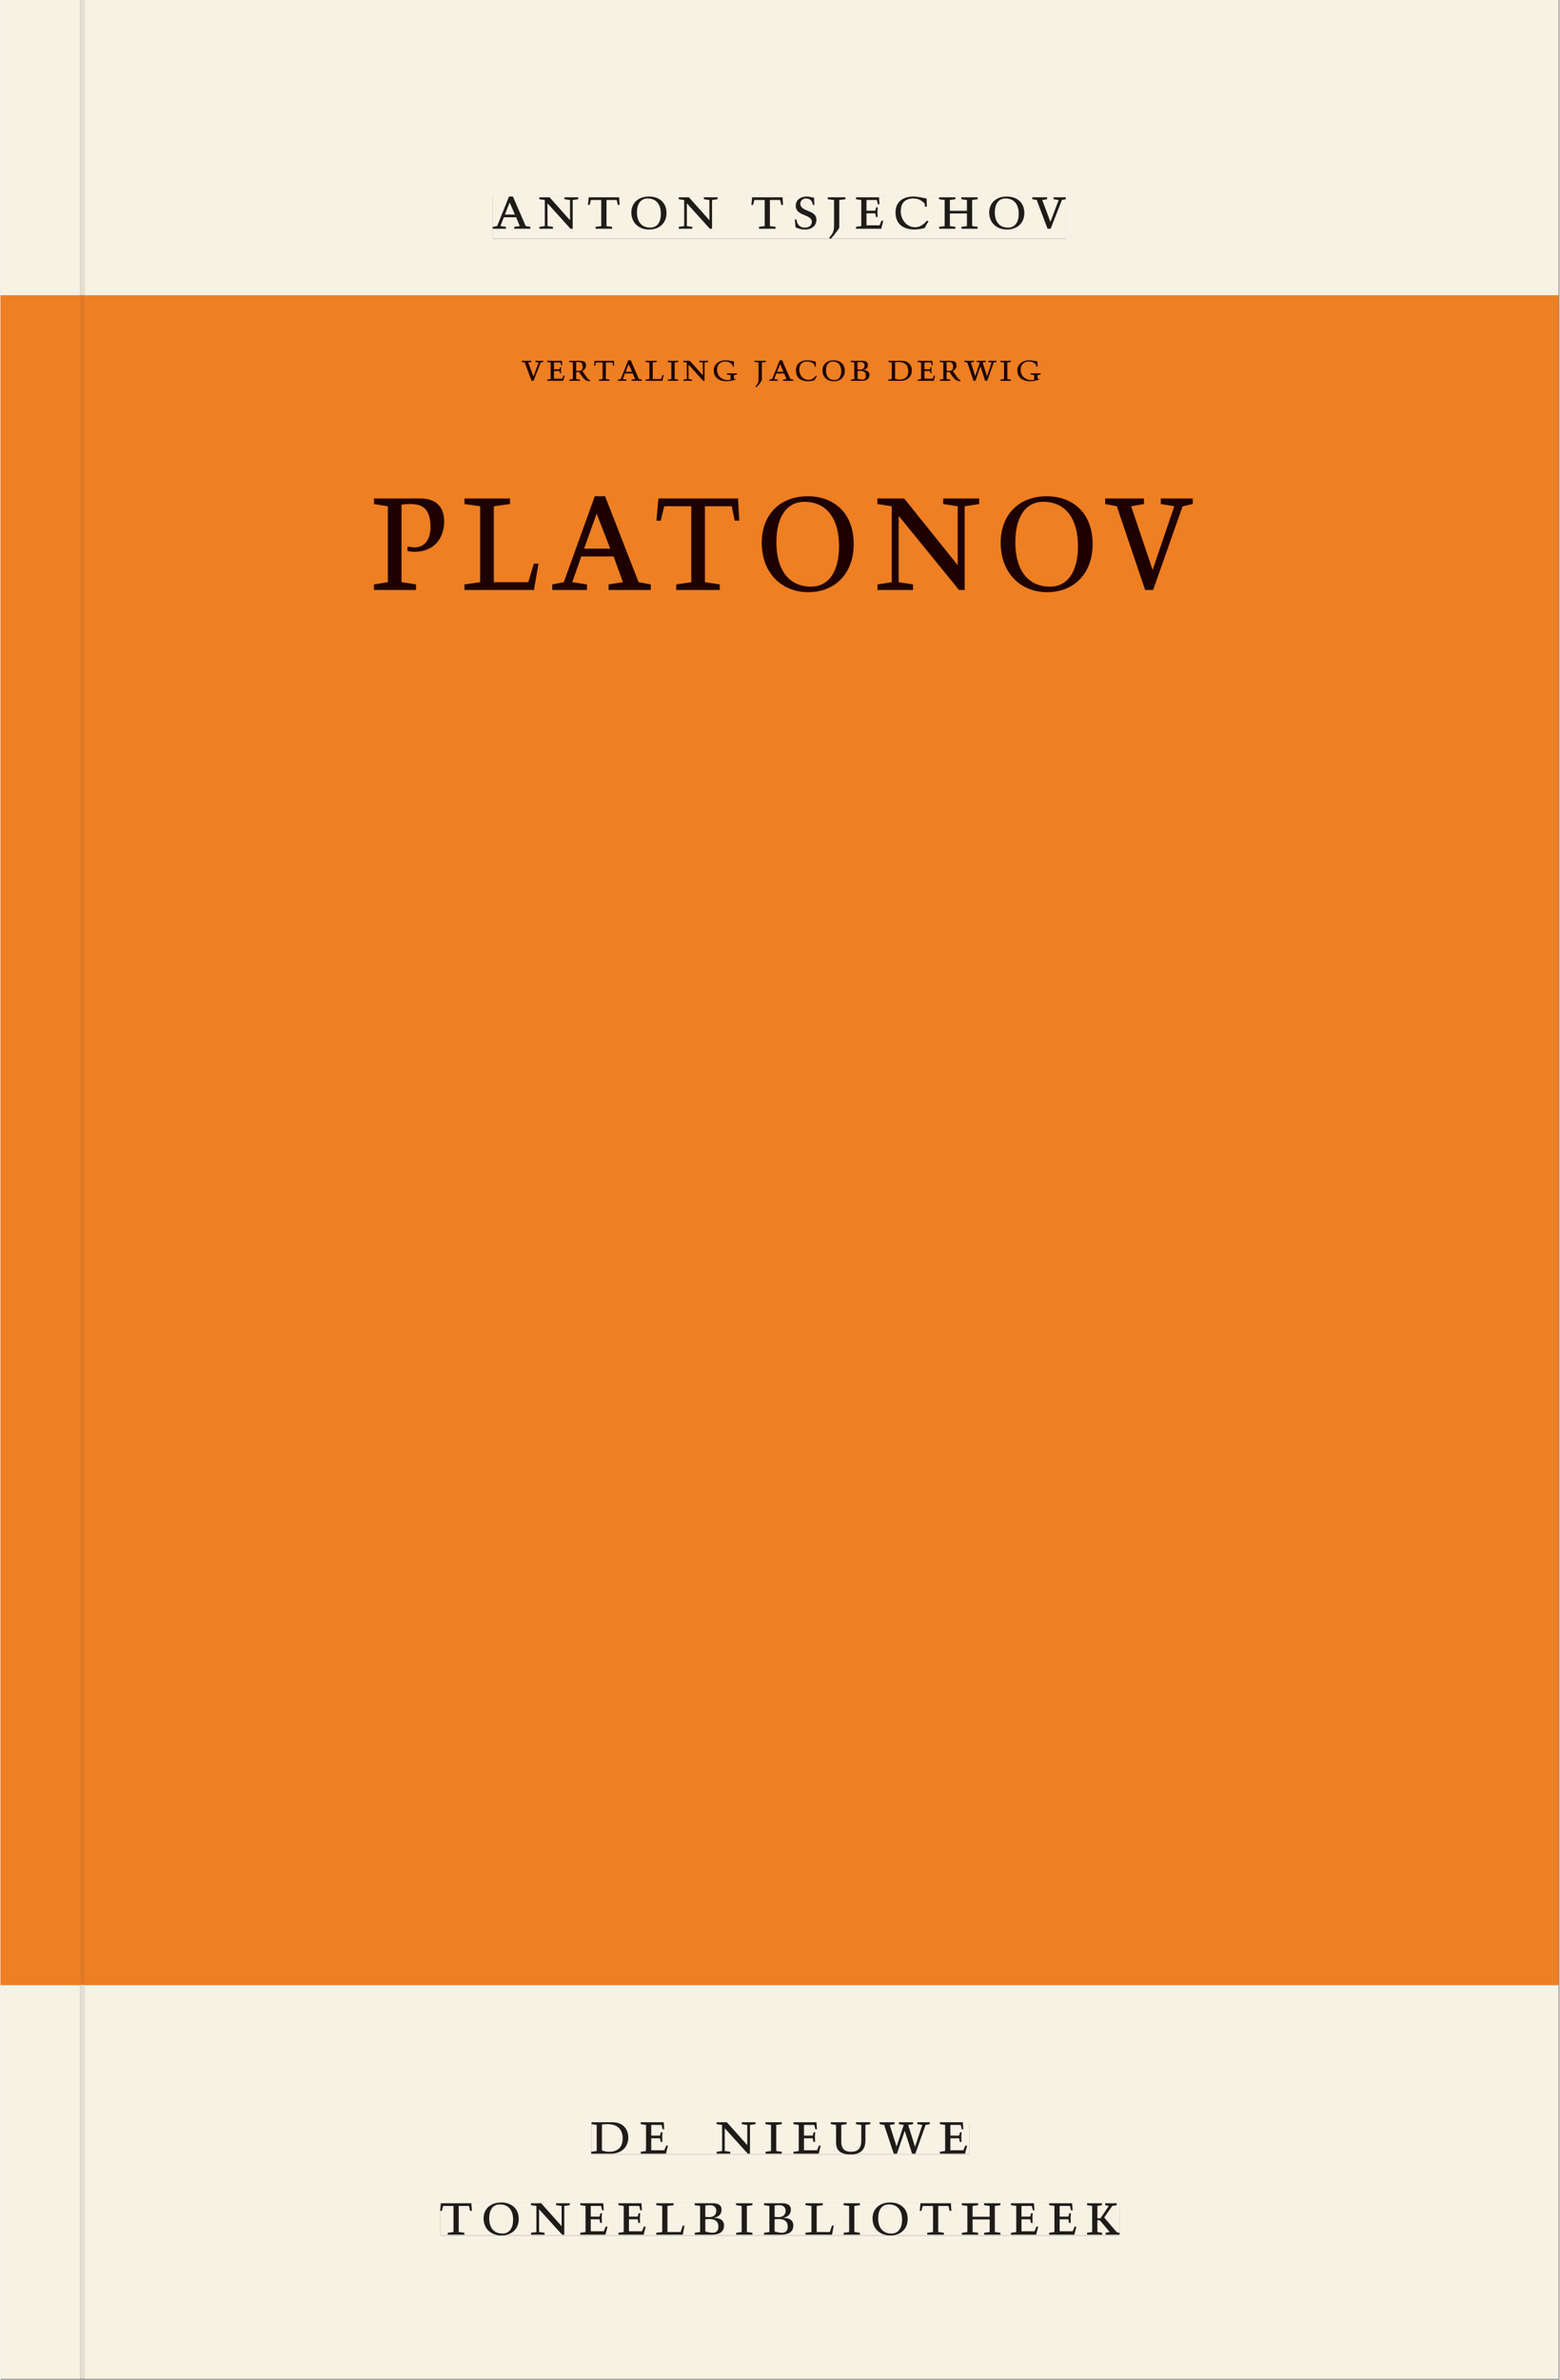 <svg xmlns="http://www.w3.org/2000/svg" xmlns:ns1="http://www.w3.org/1999/xlink" version="1.1" width="600" height="915" viewBox="0.0 -8.526512829121202e-14 748.5 1142.25">
<rect x="0.0" y="-8.526512829121202e-14" width="748.5" height="1142.25" fill="#808080" stroke="none"/>
<g enable-background="new">
<path transform="matrix(2.778,0,0,-2.778,0,1141.733)" d="M 0 68.032 L 269.292 68.032 L 269.292 360 L 0 360 Z " fill="#f5821f" />
<symbol id="font_0_2">
<path d="M .208 .03 L .12 .042 L .174 .181 L .368 .181 L .424 .042 L .338 .03 L .338 0 L .591 0 L .591 .03 L .518 .042 L .317 .506 L .255 .506 L .069 .042 L 0 .03 L 0 0 L .208 0 L .208 .03 M .266 .412 L .348 .223 L .191 .223 L .266 .412 Z " />
</symbol>
<symbol id="font_0_d">
<path d="M .611 .494 L .395 .494 L .395 .464 L .482 .452 L .482 .134 L .161 .494 L 0 .494 L 0 .464 L .086 .452 L .086 .042 L .001 .03 L .001 0 L .214 0 L .214 .03 L .128 .042 L .128 .4 L .49 0 L .524 0 L .524 .452 L .611 .464 L .611 .494 Z " />
</symbol>
<symbol id="font_0_12">
<path d="M .38 0 L .38 .03 L .291 .042 L .291 .452 L .452 .452 L .47 .374 L .497 .374 L .49 .494 L .012 .494 L 0 .374 L .026 .374 L .047 .452 L .209 .452 L .209 .042 L .119 .03 L .119 0 L .38 0 Z " />
</symbol>
<symbol id="font_0_e">
<path d="M .256 .488 C .389 .488 .464 .398 .464 .248 C .464 .118 .407 .03 .296 .03 C .163 .03 .088 .12 .088 .27 C .088 .4 .145 .488 .256 .488 M 0 .268 C 0 .104 .119 0 .279 0 C .443 0 .552 .104 .552 .259 C .552 .43 .431 .518 .276 .518 C .105 .518 0 .414 0 .268 Z " />
</symbol>
<symbol id="font_0_1">
<path d="M 0 0 Z " />
</symbol>
<symbol id="font_0_11">
<path d="M .309 .387 C .306 .412 .303 .445 .303 .498 C .269 .508 .216 .518 .192 .518 C .087 .518 .015 .463 .015 .373 C .015 .204 .268 .247 .268 .119 C .268 .063 .219 .03 .16 .03 C .044 .03 .032 .123 .026 .16 L 0 .156 C .005 .122 .01 .057 .012 .035 C .04 .022 .089 0 .165 0 C .257 0 .34 .054 .34 .155 C .34 .315 .087 .272 .087 .407 C .087 .446 .12 .488 .176 .488 C .263 .488 .278 .42 .285 .385 L .309 .387 Z " />
</symbol>
<symbol id="font_0_a">
<path d="M .278 .652 L 0 .652 L 0 .622 L .099 .61 L .099 .203 C .099 .112 .073 .076 .022 .015 L .047 0 C .118 .077 .181 .161 .181 .179 L .181 .61 L .278 .622 L .278 .652 Z " />
</symbol>
<symbol id="font_0_6">
<path d="M 0 0 L .396 0 L .428 .127 L .4 .127 L .37 .054 L .165 .054 L .165 .242 L .303 .242 L .313 .185 L .34 .185 C .339 .212 .337 .237 .337 .261 C .337 .287 .34 .311 .342 .337 L .317 .337 L .303 .284 L .165 .284 L .165 .452 L .327 .452 L .345 .382 L .369 .384 L .361 .494 L 0 .494 L 0 .464 L .083 .452 L .083 .042 L 0 .03 L 0 0 Z " />
</symbol>
<symbol id="font_0_4">
<path d="M .489 .487 C .423 .499 .351 .518 .283 .518 C .109 .518 0 .428 0 .27 C 0 .064 .148 0 .306 0 C .356 0 .435 .018 .457 .022 C .475 .059 .496 .095 .518 .128 L .495 .14 C .454 .094 .396 .036 .31 .036 C .155 .036 .082 .18 .082 .282 C .082 .395 .129 .488 .282 .488 C .374 .488 .43 .439 .458 .407 L .462 .359 L .492 .359 L .489 .487 Z " />
</symbol>
<symbol id="font_0_8">
<path d="M .17 .282 L .17 .452 L .257 .464 L .257 .494 L 0 .494 L 0 .464 L .088 .452 L .088 .042 L .002 .03 L .002 0 L .257 0 L .257 .03 L .17 .042 L .17 .24 L .438 .24 L .438 .042 L .352 .03 L .352 0 L .607 0 L .607 .03 L .52 .042 L .52 .452 L .607 .464 L .607 .494 L .35 .494 L .35 .464 L .438 .452 L .438 .282 L .17 .282 Z " />
</symbol>
<symbol id="font_0_14">
<path d="M .465 .452 L .526 .464 L .526 .494 L .334 .494 L .334 .464 L .415 .452 L .285 .108 L .156 .452 L .233 .464 L .233 .494 L 0 .494 L 0 .464 L .07 .452 L .24 0 L .288 0 L .465 .452 Z " />
</symbol>
<use ns1:href="#font_0_2" transform="matrix(30.556,0,0,-30.556,236.333,109.805)" fill="#231f20" />
<use ns1:href="#font_0_d" transform="matrix(30.556,0,0,-30.556,258.7,109.805)" fill="#231f20" />
<use ns1:href="#font_0_12" transform="matrix(30.556,0,0,-30.556,282.044,109.805)" fill="#231f20" />
<use ns1:href="#font_0_e" transform="matrix(30.556,0,0,-30.556,302.883,110.172)" fill="#231f20" />
<use ns1:href="#font_0_d" transform="matrix(30.556,0,0,-30.556,325.617,109.805)" fill="#231f20" />
<use ns1:href="#font_0_1" transform="matrix(30.556,0,0,-30.556,348.197,109.805)" fill="#231f20" />
<use ns1:href="#font_0_12" transform="matrix(30.556,0,0,-30.556,360.511,109.805)" fill="#231f20" />
<use ns1:href="#font_0_11" transform="matrix(30.556,0,0,-30.556,381.35,110.172)" fill="#231f20" />
<use ns1:href="#font_0_a" transform="matrix(30.556,0,0,-30.556,397.178,114.633)" fill="#231f20" />
<use ns1:href="#font_0_6" transform="matrix(30.556,0,0,-30.556,410.744,109.805)" fill="#231f20" />
<use ns1:href="#font_0_4" transform="matrix(30.556,0,0,-30.556,429.719,110.172)" fill="#231f20" />
<use ns1:href="#font_0_8" transform="matrix(30.556,0,0,-30.556,450.619,109.805)" fill="#231f20" />
<use ns1:href="#font_0_e" transform="matrix(30.556,0,0,-30.556,474.697,110.172)" fill="#231f20" />
<use ns1:href="#font_0_14" transform="matrix(30.556,0,0,-30.556,495.383,109.805)" fill="#231f20" />
<path transform="matrix(2.778,0,0,-2.778,40.48,.001)" d="M 0 0 L 0 -51.024 L .004 -51.024 L 254.719 -51.024 L 254.719 0 Z M 70.507 -33.963 L 169.55 -33.963 L 169.55 -41.267 L 70.507 -41.267 Z M -14.573 0 L -14.573 -51.024 L -.796 -51.024 L -.799 -51.024 L -.799 0 Z M 0 -411.024 L 254.719 -411.024 L 254.719 -342.992 L 0 -342.992 Z M 87.529 -366.722 L 152.891 -366.722 L 152.891 -372.288 L 87.529 -372.288 Z M 61.421 -380.59 L 178.845 -380.59 L 178.845 -386.288 L 61.421 -386.288 Z M -14.573 -411.024 L -.799 -411.024 L -.799 -342.992 L -14.573 -342.992 Z M -.799 -411.024 L 0 -411.024 Z " fill="#f6f2e4" />
<path transform="matrix(2.778,0,0,-2.778,40.49,141.733)" d="M 0 0 L 0 -290.976 L -.004 -290.976 L -.004 -291.968 L 254.715 -291.968 L 254.715 0 Z M 75.54 -11.237 L 165.189 -11.237 L 165.189 -15.885 L 75.54 -15.885 Z M 49.979 -34.73 L 191.502 -34.73 L 191.502 -51.305 L 49.979 -51.305 Z M -14.576 0 L -14.576 -291.968 L -.803 -291.968 L -.803 -290.976 L -.8 -290.976 L -.8 0 Z M -.8 -290.976 L -.004 -290.976 Z " fill="#ee7f22" />
<path transform="matrix(2.778,0,0,-2.778,0,1141.733)" d="M 102.102 38.735 L 167.464 38.735 L 167.464 44.301 L 102.102 44.301 Z " fill="#f6f2e4" />
<clipPath id="cp1">
<path transform="matrix(2.778,0,0,-2.778,0,1141.733)" d="M 102.102 38.735 L 167.464 38.735 L 167.464 44.301 L 102.102 44.301 Z " />
</clipPath>
<g clip-path="url(#cp1)">
<symbol id="font_0_5">
<path d="M .168 .458 C .188 .46 .222 .464 .253 .464 C .436 .464 .494 .357 .494 .24 C .494 .106 .421 .03 .279 .03 C .249 .03 .216 .036 .168 .05 L .168 .458 M .005 .464 L .086 .452 L .086 .042 L 0 .03 L 0 0 L .307 0 C .491 0 .582 .12 .582 .249 C .582 .396 .491 .494 .331 .494 L .005 .494 L .005 .464 Z " />
</symbol>
<symbol id="font_0_9">
<path d="M .088 .042 L .002 .03 L .002 0 L .257 0 L .257 .03 L .17 .042 L .17 .452 L .257 .464 L .257 .494 L 0 .494 L 0 .464 L .088 .452 L .088 .042 Z " />
</symbol>
<symbol id="font_0_13">
<path d="M .396 .506 L .396 .476 L .48 .464 L .48 .222 C .48 .098 .428 .042 .32 .042 C .192 .042 .165 .118 .165 .202 L .165 .464 L .248 .476 L .248 .506 L 0 .506 L 0 .476 L .083 .464 L .083 .19 C .083 .057 .158 0 .314 0 C .461 0 .544 .069 .544 .218 L .544 .464 L .621 .476 L .621 .506 L .396 .506 Z " />
</symbol>
<symbol id="font_0_15">
<path d="M .723 .452 L .789 .464 L .789 .494 L .593 .494 L .593 .464 L .671 .452 L .558 .111 L .556 .111 L .449 .452 L .526 .464 L .526 .494 L .304 .494 L .304 .464 L .38 .452 L .268 .115 L .266 .115 L .159 .452 L .236 .464 L .236 .494 L 0 .494 L 0 .464 L .072 .452 L .222 0 L .273 0 L .394 .356 L .396 .356 L .511 0 L .562 0 L .723 .452 Z " />
</symbol>
<use ns1:href="#font_0_5" transform="matrix(30.556,0,0,-30.556,283.618,1033.768)" fill="#1f1b19" />
<use ns1:href="#font_0_6" transform="matrix(30.556,0,0,-30.556,307.39,1033.768)" fill="#1f1b19" />
<use ns1:href="#font_0_1" transform="matrix(30.556,0,0,-30.556,324.623,1033.768)" fill="#1f1b19" />
<use ns1:href="#font_0_d" transform="matrix(30.556,0,0,-30.556,343.812,1033.768)" fill="#1f1b19" />
<use ns1:href="#font_0_9" transform="matrix(30.556,0,0,-30.556,367.248,1033.768)" fill="#1f1b19" />
<use ns1:href="#font_0_6" transform="matrix(30.556,0,0,-30.556,380.723,1033.768)" fill="#1f1b19" />
<use ns1:href="#font_0_13" transform="matrix(30.556,0,0,-30.556,398.629,1034.135)" fill="#1f1b19" />
<use ns1:href="#font_0_15" transform="matrix(30.556,0,0,-30.556,422.065,1033.768)" fill="#1f1b19" />
<use ns1:href="#font_0_6" transform="matrix(30.556,0,0,-30.556,451.001,1033.768)" fill="#1f1b19" />
<use ns1:href="#font_0_1" transform="matrix(30.556,0,0,-30.556,465.179,1033.768)" fill="#1f1b19" />
</g>
<path transform="matrix(2.778,0,0,-2.778,0,1141.733)" d="M 75.994 24.736 L 193.418 24.736 L 193.418 30.434 L 75.994 30.434 Z " fill="#f6f2e4" />
<clipPath id="cp2">
<path transform="matrix(2.778,0,0,-2.778,0,1141.733)" d="M 75.994 24.736 L 193.418 24.736 L 193.418 30.434 L 75.994 30.434 Z " />
</clipPath>
<g clip-path="url(#cp2)">
<symbol id="font_0_c">
<path d="M 0 .494 L 0 .464 L .094 .452 L .094 .042 L 0 .03 L 0 0 L .417 0 L .444 .142 L .416 .142 L .383 .042 L .176 .042 L .176 .452 L .273 .464 L .273 .494 L 0 .494 Z " />
</symbol>
<symbol id="font_0_3">
<path d="M .167 .458 C .186 .461 .207 .464 .241 .464 C .306 .464 .34 .427 .34 .376 C .34 .317 .302 .276 .229 .276 C .214 .276 .195 .278 .167 .28 L .167 .458 M .167 .242 C .184 .244 .206 .246 .233 .246 C .311 .246 .373 .216 .373 .126 C .373 .065 .343 .03 .281 .03 C .241 .03 .191 .044 .167 .05 L .167 .242 M .268 0 C .371 0 .461 .034 .461 .145 C .461 .237 .386 .264 .302 .265 L .302 .267 C .398 .282 .422 .342 .422 .395 C .422 .474 .354 .494 .289 .494 L 0 .494 L 0 .464 L .085 .452 L .085 .042 L .001 .03 L .001 0 L .268 0 Z " />
</symbol>
<symbol id="font_0_b">
<path d="M .466 .494 L .285 .494 L .285 .464 L .342 .452 L .21 .258 L .162 .258 L .162 .452 L .233 .464 L .233 .494 L 0 .494 L 0 .464 L .08 .452 L .08 .042 L 0 .03 L 0 0 L .237 0 L .237 .03 L .162 .042 L .162 .228 L .199 .228 L .356 .042 L .292 .03 L .292 0 L .51 0 L .51 .03 C .492 .03 .473 .03 .449 .059 L .269 .27 L .396 .452 L .466 .464 L .466 .494 Z " />
</symbol>
<use ns1:href="#font_0_12" transform="matrix(30.556,0,0,-30.556,211.094,1072.657)" fill="#1f1b19" />
<use ns1:href="#font_0_e" transform="matrix(30.556,0,0,-30.556,231.933,1073.024)" fill="#1f1b19" />
<use ns1:href="#font_0_d" transform="matrix(30.556,0,0,-30.556,254.667,1072.657)" fill="#1f1b19" />
<use ns1:href="#font_0_6" transform="matrix(30.556,0,0,-30.556,278.347,1072.657)" fill="#1f1b19" />
<use ns1:href="#font_0_6" transform="matrix(30.556,0,0,-30.556,296.681,1072.657)" fill="#1f1b19" />
<use ns1:href="#font_0_c" transform="matrix(30.556,0,0,-30.556,314.831,1072.657)" fill="#1f1b19" />
<use ns1:href="#font_0_3" transform="matrix(30.556,0,0,-30.556,333.286,1072.657)" fill="#1f1b19" />
<use ns1:href="#font_0_9" transform="matrix(30.556,0,0,-30.556,353.147,1072.657)" fill="#1f1b19" />
<use ns1:href="#font_0_3" transform="matrix(30.556,0,0,-30.556,366.561,1072.657)" fill="#1f1b19" />
<use ns1:href="#font_0_c" transform="matrix(30.556,0,0,-30.556,386.483,1072.657)" fill="#1f1b19" />
<use ns1:href="#font_0_9" transform="matrix(30.556,0,0,-30.556,404.756,1072.657)" fill="#1f1b19" />
<use ns1:href="#font_0_e" transform="matrix(30.556,0,0,-30.556,418.689,1073.024)" fill="#1f1b19" />
<use ns1:href="#font_0_12" transform="matrix(30.556,0,0,-30.556,441.331,1072.657)" fill="#1f1b19" />
<use ns1:href="#font_0_8" transform="matrix(30.556,0,0,-30.556,461.528,1072.657)" fill="#1f1b19" />
<use ns1:href="#font_0_6" transform="matrix(30.556,0,0,-30.556,485.147,1072.657)" fill="#1f1b19" />
<use ns1:href="#font_0_6" transform="matrix(30.556,0,0,-30.556,503.481,1072.657)" fill="#1f1b19" />
<use ns1:href="#font_0_b" transform="matrix(30.556,0,0,-30.556,521.692,1072.657)" fill="#1f1b19" />
</g>
<path transform="matrix(2.778,0,0,-2.778,0,1141.733)" d="M 85.08 369.756 L 184.123 369.756 L 184.123 377.06 L 85.08 377.06 Z " fill="#f6f2e4" />
<clipPath id="cp3">
<path transform="matrix(2.778,0,0,-2.778,0,1141.733)" d="M 85.08 369.756 L 184.123 369.756 L 184.123 377.06 L 85.08 377.06 Z " />
</clipPath>
<g clip-path="url(#cp3)">
<use ns1:href="#font_0_2" transform="matrix(30.556,0,0,-30.556,236.333,109.805)" fill="#1f1b19" />
<use ns1:href="#font_0_d" transform="matrix(30.556,0,0,-30.556,258.7,109.805)" fill="#1f1b19" />
<use ns1:href="#font_0_12" transform="matrix(30.556,0,0,-30.556,282.044,109.805)" fill="#1f1b19" />
<use ns1:href="#font_0_e" transform="matrix(30.556,0,0,-30.556,302.883,110.172)" fill="#1f1b19" />
<use ns1:href="#font_0_d" transform="matrix(30.556,0,0,-30.556,325.617,109.805)" fill="#1f1b19" />
<use ns1:href="#font_0_1" transform="matrix(30.556,0,0,-30.556,348.197,109.805)" fill="#1f1b19" />
<use ns1:href="#font_0_12" transform="matrix(30.556,0,0,-30.556,360.511,109.805)" fill="#1f1b19" />
<use ns1:href="#font_0_11" transform="matrix(30.556,0,0,-30.556,381.35,110.172)" fill="#1f1b19" />
<use ns1:href="#font_0_a" transform="matrix(30.556,0,0,-30.556,397.178,114.633)" fill="#1f1b19" />
<use ns1:href="#font_0_6" transform="matrix(30.556,0,0,-30.556,410.744,109.805)" fill="#1f1b19" />
<use ns1:href="#font_0_4" transform="matrix(30.556,0,0,-30.556,429.719,110.172)" fill="#1f1b19" />
<use ns1:href="#font_0_8" transform="matrix(30.556,0,0,-30.556,450.619,109.805)" fill="#1f1b19" />
<use ns1:href="#font_0_e" transform="matrix(30.556,0,0,-30.556,474.697,110.172)" fill="#1f1b19" />
<use ns1:href="#font_0_14" transform="matrix(30.556,0,0,-30.556,495.383,109.805)" fill="#1f1b19" />
</g>
<path transform="matrix(2.778,0,0,-2.778,0,1141.733)" d="M 64.555 308.695 L 206.078 308.695 L 206.078 325.27 L 64.555 325.27 Z " fill="#ee7f22" />
<clipPath id="cp4">
<path transform="matrix(2.778,0,0,-2.778,0,1141.733)" d="M 64.555 308.695 L 206.078 308.695 L 206.078 325.27 L 64.555 325.27 Z " />
</clipPath>
<g clip-path="url(#cp4)">
<symbol id="font_0_f">
<path d="M 0 .464 L .083 .452 L .083 .042 L 0 .03 L 0 0 L .252 0 L .252 .03 L .165 .042 L .165 .461 C .182 .463 .201 .464 .219 .464 C .297 .464 .339 .432 .339 .34 C .339 .273 .305 .23 .243 .23 C .229 .23 .215 .232 .201 .235 L .201 .211 C .213 .208 .225 .206 .238 .206 C .38 .206 .421 .298 .421 .369 C .421 .466 .352 .494 .278 .494 L 0 .494 L 0 .464 Z " />
</symbol>
<use ns1:href="#font_0_f" transform="matrix(80,0,0,-88.889,179.32,283.183)" fill="#1f0000" />
<use ns1:href="#font_0_c" transform="matrix(80,0,0,-88.889,222.76,283.183)" fill="#1f0000" />
<use ns1:href="#font_0_2" transform="matrix(80,0,0,-88.889,264.92,283.183)" fill="#1f0000" />
<use ns1:href="#font_0_12" transform="matrix(80,0,0,-88.889,314.92,283.183)" fill="#1f0000" />
<use ns1:href="#font_0_e" transform="matrix(80,0,0,-88.889,365.48,284.249)" fill="#1f0000" />
<use ns1:href="#font_0_d" transform="matrix(80,0,0,-88.889,421,283.183)" fill="#1f0000" />
<use ns1:href="#font_0_e" transform="matrix(80,0,0,-88.889,480.2,284.249)" fill="#1f0000" />
<use ns1:href="#font_0_14" transform="matrix(80,0,0,-88.889,530.36,283.183)" fill="#1f0000" />
</g>
<path transform="matrix(2.778,0,0,-2.778,0,1141.733)" d="M 90.116 344.116 L 179.765 344.116 L 179.765 348.764 L 90.116 348.764 Z " fill="#ee7f22" />
<clipPath id="cp5">
<path transform="matrix(2.778,0,0,-2.778,0,1141.733)" d="M 90.116 344.116 L 179.765 344.116 L 179.765 348.764 L 90.116 348.764 Z " />
</clipPath>
<g clip-path="url(#cp5)">
<symbol id="font_0_10">
<path d="M .089 .054 L .002 .042 L .002 .012 L .264 .012 L .264 .042 L .171 .054 L .171 .226 C .197 .226 .226 .228 .241 .23 L .288 .16 C .38 .023 .42 .012 .506 0 L .517 .024 C .472 .044 .453 .069 .436 .094 L .324 .255 C .369 .279 .414 .321 .414 .39 C .414 .482 .366 .506 .242 .506 L 0 .506 L 0 .476 L .089 .464 L .089 .054 M .171 .473 C .188 .475 .201 .476 .223 .476 C .271 .476 .332 .465 .332 .358 C .332 .277 .292 .256 .231 .256 C .209 .256 .19 .257 .171 .259 L .171 .473 Z " />
</symbol>
<symbol id="font_0_7">
<path d="M .497 .491 C .43 .5 .36 .518 .293 .518 C .109 .518 0 .404 0 .272 C 0 .082 .148 0 .317 0 C .386 0 .456 .014 .533 .04 L .533 .064 L .498 .064 L .498 .154 L .573 .166 L .573 .196 L .327 .196 L .327 .166 L .416 .154 L .416 .038 C .393 .032 .364 .03 .337 .03 C .204 .03 .082 .13 .082 .28 C .082 .406 .157 .488 .285 .488 C .383 .488 .435 .439 .466 .401 L .468 .362 L .497 .362 L .497 .491 Z " />
</symbol>
<use ns1:href="#font_0_14" transform="matrix(19.444,0,0,-19.444,250.323,182.785)" fill="#1f0000" />
<use ns1:href="#font_0_6" transform="matrix(19.444,0,0,-19.444,262.515,182.785)" fill="#1f0000" />
<use ns1:href="#font_0_10" transform="matrix(19.444,0,0,-19.444,273.054,183.018)" fill="#1f0000" />
<use ns1:href="#font_0_12" transform="matrix(19.444,0,0,-19.444,284.993,182.785)" fill="#1f0000" />
<use ns1:href="#font_0_2" transform="matrix(19.444,0,0,-19.444,296.426,182.785)" fill="#1f0000" />
<use ns1:href="#font_0_c" transform="matrix(19.444,0,0,-19.444,309.726,182.785)" fill="#1f0000" />
<use ns1:href="#font_0_9" transform="matrix(19.444,0,0,-19.444,320.382,182.785)" fill="#1f0000" />
<use ns1:href="#font_0_d" transform="matrix(19.444,0,0,-19.444,327.829,182.785)" fill="#1f0000" />
<use ns1:href="#font_0_7" transform="matrix(19.444,0,0,-19.444,342.432,183.018)" fill="#1f0000" />
<use ns1:href="#font_0_1" transform="matrix(19.444,0,0,-19.444,355.168,182.785)" fill="#1f0000" />
<use ns1:href="#font_0_a" transform="matrix(19.444,0,0,-19.444,362.032,185.857)" fill="#1f0000" />
<use ns1:href="#font_0_2" transform="matrix(19.444,0,0,-19.444,369.129,182.785)" fill="#1f0000" />
<use ns1:href="#font_0_4" transform="matrix(19.444,0,0,-19.444,381.904,183.018)" fill="#1f0000" />
<use ns1:href="#font_0_e" transform="matrix(19.444,0,0,-19.444,394.64,183.018)" fill="#1f0000" />
<use ns1:href="#font_0_3" transform="matrix(19.444,0,0,-19.444,408.251,182.785)" fill="#1f0000" />
<use ns1:href="#font_0_1" transform="matrix(19.444,0,0,-19.444,419.373,182.785)" fill="#1f0000" />
<use ns1:href="#font_0_5" transform="matrix(19.444,0,0,-19.444,426.237,182.785)" fill="#1f0000" />
<use ns1:href="#font_0_6" transform="matrix(19.444,0,0,-19.444,440.393,182.785)" fill="#1f0000" />
<use ns1:href="#font_0_10" transform="matrix(19.444,0,0,-19.444,450.932,183.018)" fill="#1f0000" />
<use ns1:href="#font_0_15" transform="matrix(19.444,0,0,-19.444,462.812,182.785)" fill="#1f0000" />
<use ns1:href="#font_0_9" transform="matrix(19.444,0,0,-19.444,480.098,182.785)" fill="#1f0000" />
<use ns1:href="#font_0_7" transform="matrix(19.444,0,0,-19.444,488.207,183.018)" fill="#1f0000" />
</g>
<path transform="matrix(2.778,0,0,-2.778,0,1141.733)" d="M 13.774 0 L 14.573 0 L 14.573 68.032 L 13.774 68.032 Z " fill="#e4dfd1" />
<path transform="matrix(2.778,0,0,-2.778,0,1141.733)" d="M 13.774 68.032 L 14.573 68.032 L 14.573 69.024 L 13.774 69.024 Z " fill="#e07927" />
<path transform="matrix(2.778,0,0,-2.778,38.26,.001)" d="M 0 0 L 0 -51.024 L .003 -51.024 L .799 -51.024 L .799 0 Z " fill="#e4dfd1" />
<path transform="matrix(2.778,0,0,-2.778,0,1141.733)" d="M 13.776 69.024 L 14.576 69.024 L 14.576 360 L 13.776 360 Z " fill="#e07927" />
</g>
</svg>